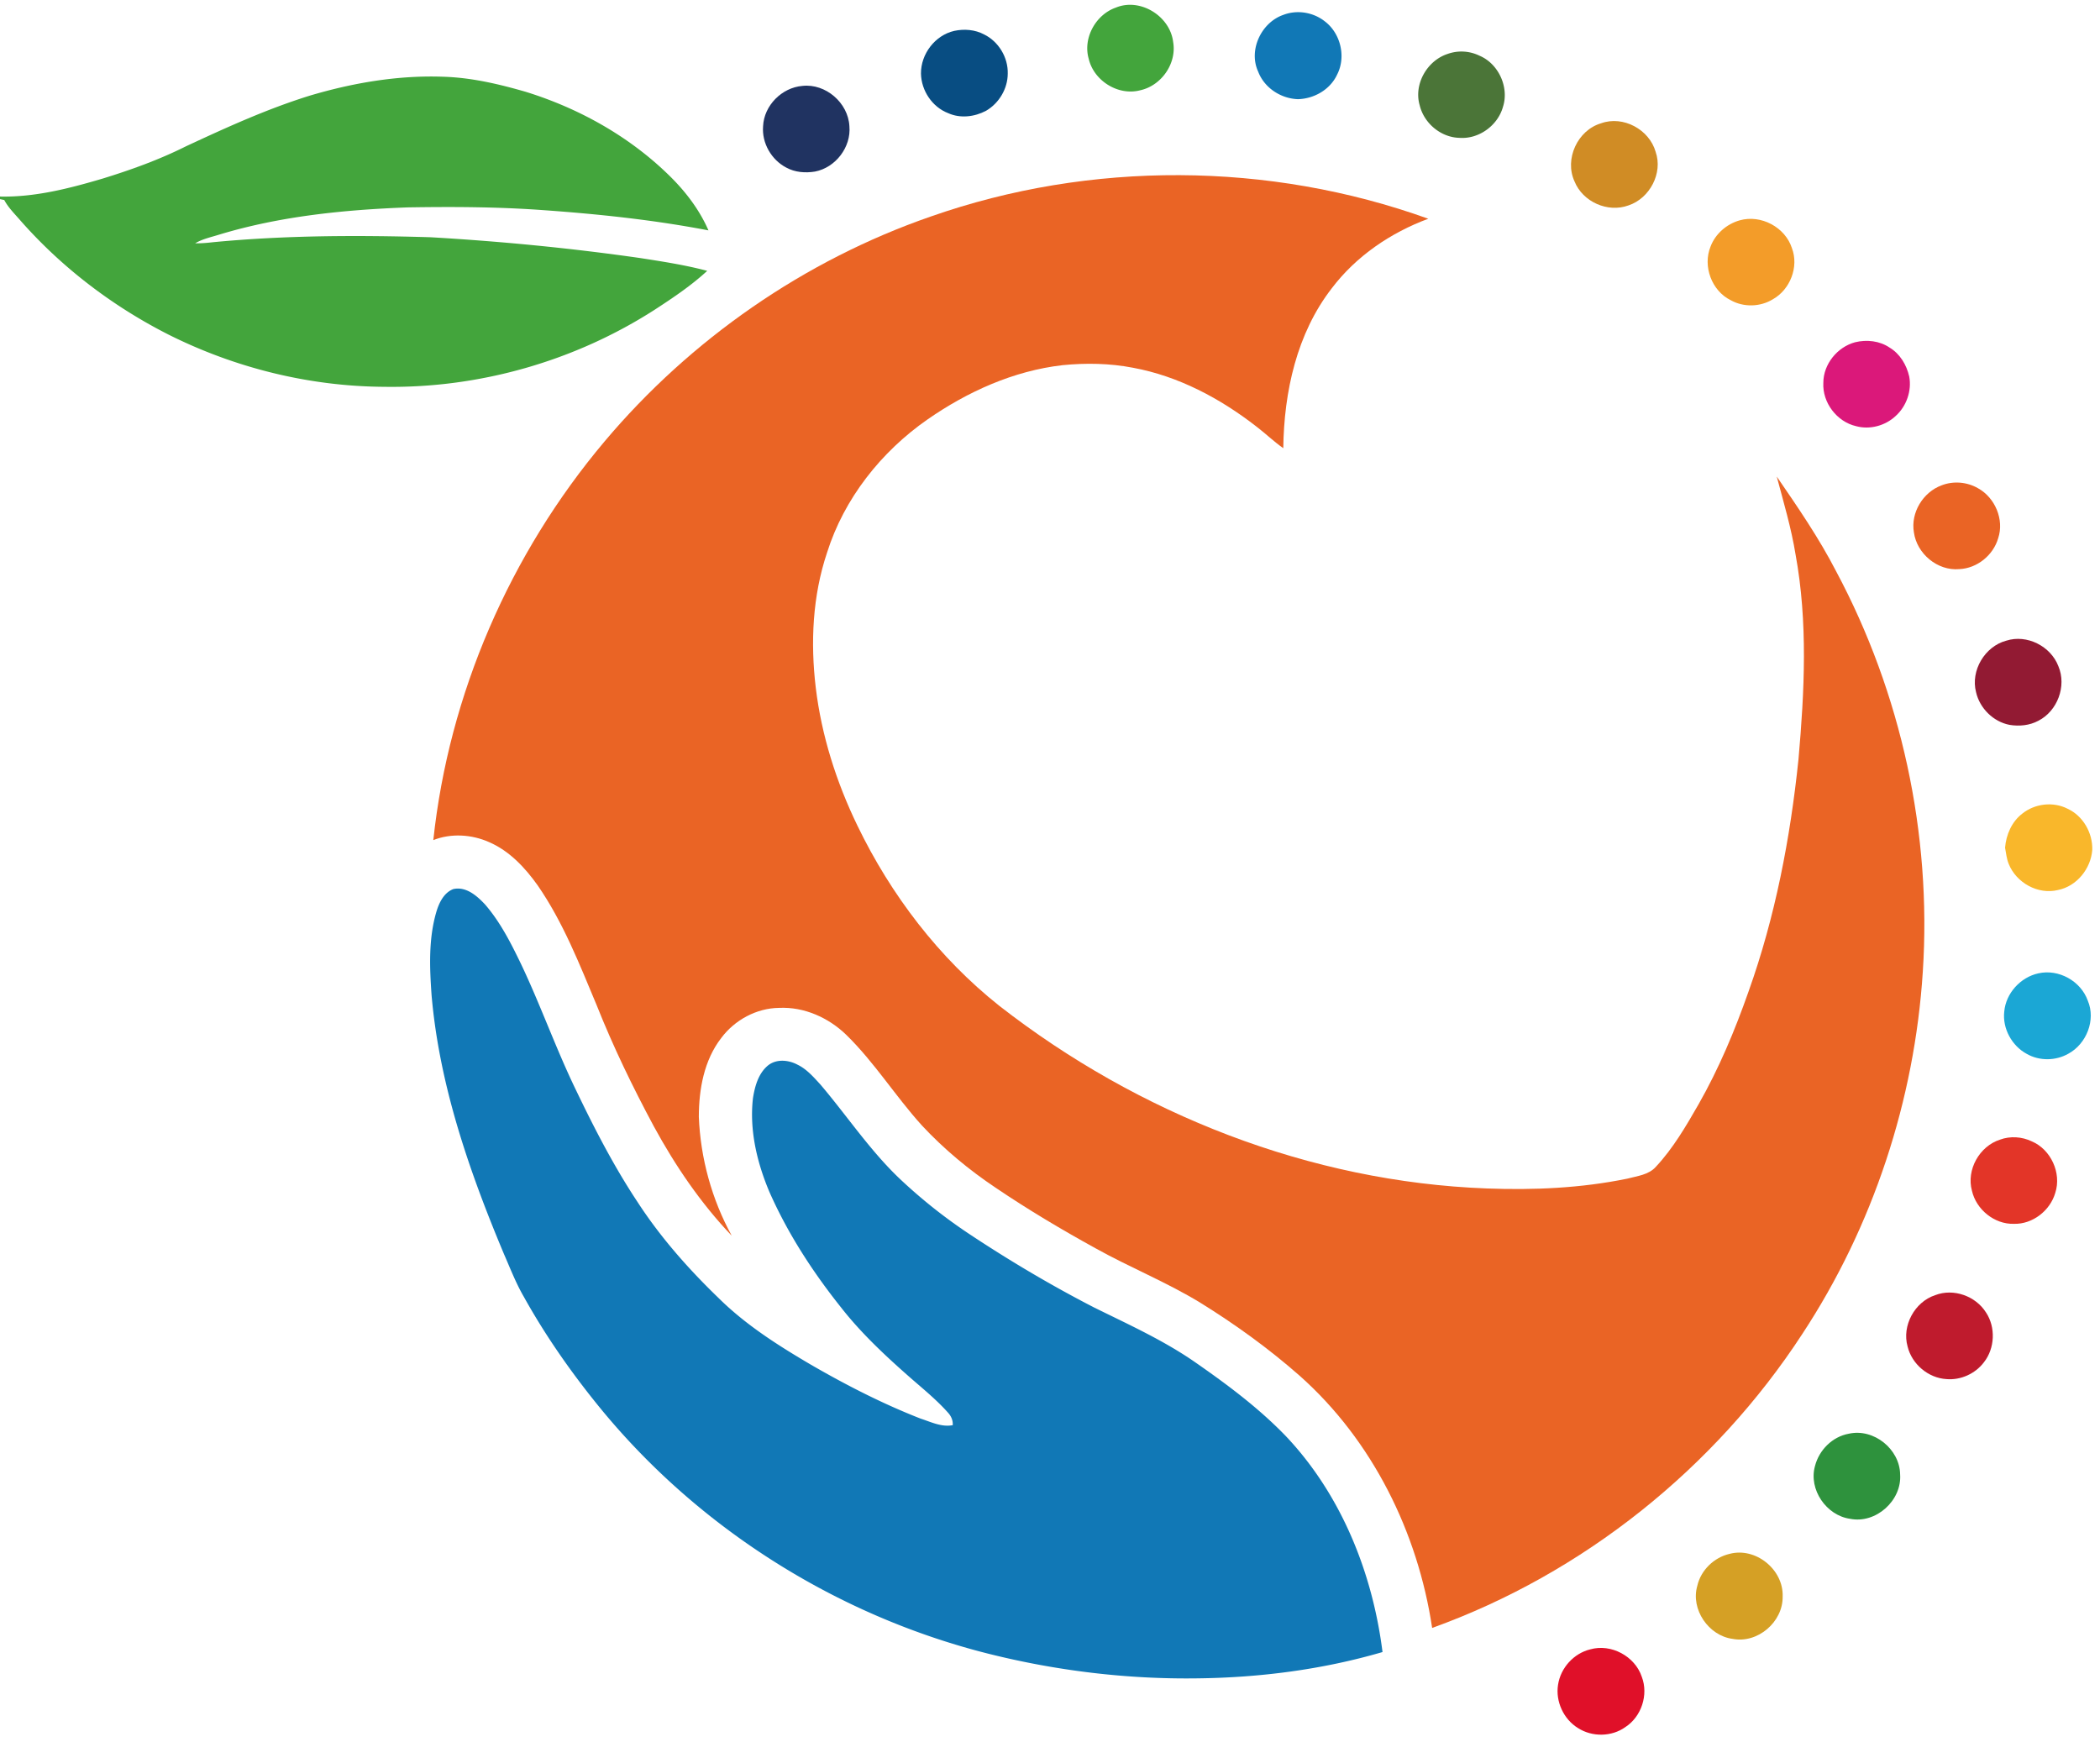 <svg xmlns="http://www.w3.org/2000/svg" width="299pt" height="248pt" viewBox="0 0 299 248">
	<path
		d="M158.867 1.086c3.477-1.445 7.73 1.207 8.168 4.894.535 3.067-1.683 6.22-4.691 6.875-3.125.825-6.606-1.347-7.332-4.488-.852-2.941.996-6.281 3.855-7.281zm0 0M43.988 13.656c6.176-1.847 12.633-2.96 19.09-2.73 4.004.113 7.922 1.035 11.75 2.14 7.59 2.348 14.738 6.332 20.438 11.907 2.308 2.25 4.308 4.859 5.605 7.832-7.75-1.489-15.613-2.32-23.48-2.88-6.446-.472-12.907-.5-19.364-.394-9.02.34-18.101 1.242-26.777 3.864-1.172.37-2.398.617-3.465 1.25.852.011 1.695-.055 2.54-.157 10.284-.984 20.64-1.015 30.964-.707 10 .578 19.988 1.547 29.906 2.969 3.188.496 6.38.988 9.5 1.816-2.257 2.082-4.816 3.801-7.382 5.473-11.407 7.36-25.008 11.25-38.57 11.04-10.665-.052-21.286-2.68-30.81-7.466-8.027-4.078-15.316-9.66-21.242-16.46-.746-.848-1.55-1.665-2.086-2.673A33.428 33.428 0 010 28.352v-.364c4.988.106 9.887-1.16 14.637-2.566 4.043-1.246 8.043-2.688 11.832-4.586 5.722-2.664 11.484-5.293 17.52-7.18zm0 0"
		fill="#43a53c"/>
	<path
		d="M182.738 2.113c1.95-.746 4.25-.37 5.883.922 2.262 1.707 3.066 5.067 1.754 7.598-.988 2.125-3.258 3.426-5.566 3.488-2.442-.078-4.786-1.605-5.668-3.918-1.422-3.078.449-7.015 3.597-8.09zm0 0M62.125 129.855c.39-1.304 1.07-2.742 2.422-3.257 1.82-.403 3.367.965 4.523 2.199 2.16 2.496 3.668 5.476 5.098 8.437 2.793 5.868 4.953 12.008 7.781 17.864 2.64 5.507 5.442 10.96 8.82 16.054 3.25 5.008 7.223 9.508 11.508 13.645 3.871 3.84 8.504 6.781 13.18 9.527 5.035 2.91 10.227 5.574 15.648 7.688 1.465.472 2.965 1.234 4.547.922.047-.68-.23-1.297-.68-1.786-1.597-1.793-3.464-3.316-5.265-4.886-3.555-3.121-7.043-6.36-9.965-10.098-4.035-5.062-7.597-10.547-10.21-16.484-1.759-4.176-2.844-8.758-2.325-13.305.27-1.684.758-3.496 2.113-4.637 1.192-.984 2.93-.828 4.227-.136 1.308.628 2.273 1.75 3.242 2.8 3.852 4.52 7.148 9.536 11.496 13.614a74.514 74.514 0 0010.035 7.906c5.645 3.73 11.485 7.183 17.5 10.277 4.895 2.414 9.899 4.68 14.395 7.809 4.539 3.156 9.004 6.488 12.855 10.476 7.89 8.332 12.352 19.457 13.774 30.758-8.574 2.504-17.512 3.649-26.434 3.746-9.992.133-20.008-1.082-29.707-3.515-21.785-5.485-41.738-18.145-55.828-35.688-3.824-4.75-7.316-9.781-10.281-15.113-1.137-1.953-1.946-4.067-2.848-6.125-4.941-11.785-9.2-24.055-10.3-36.867-.278-3.942-.442-7.993.679-11.825zm0 0"
		fill="#1178b6"/>
	<path
		d="M135.879 4.395c1.414-.301 2.953-.18 4.242.511 2.063 1.012 3.426 3.278 3.363 5.578-.004 2.149-1.246 4.22-3.093 5.293-1.641.868-3.676 1.114-5.395.332-2.27-.87-3.82-3.21-3.867-5.625-.027-2.8 2.004-5.468 4.75-6.09zm0 0"
		fill="#084d82"/>
	<path
		d="M206.11 7.68a5.856 5.856 0 014.538.25c2.715 1.14 4.25 4.492 3.344 7.293-.738 2.648-3.426 4.605-6.18 4.406-2.652-.055-5.058-2.067-5.675-4.637-.875-2.996 1.047-6.355 3.972-7.312zm0 0"
		fill="#4b7538"/>
	<path
		d="M114.238 12.234c3.317-.375 6.528 2.407 6.7 5.735.269 2.984-1.973 5.898-4.895 6.46-1.383.227-2.86.114-4.102-.57-2.109-1.105-3.484-3.484-3.293-5.875.13-2.96 2.66-5.504 5.59-5.75zm0 0"
		fill="#203361"/>
	<path
		d="M227.965 17.555c3.137-1.137 6.863.883 7.765 4.062 1.067 3.04-.851 6.637-3.863 7.63-2.957 1.085-6.512-.5-7.687-3.419-1.465-3.18.441-7.297 3.785-8.273zm0 0"
		fill="#d08c25"/>
	<path
		d="M132.52 30.832c22.73-7.973 48.175-7.84 70.84.316-5.348 1.985-10.266 5.317-13.731 9.891-5 6.438-6.813 14.766-6.914 22.781-1.344-.941-2.528-2.093-3.832-3.086-5.156-4.011-11.11-7.18-17.574-8.37-3.305-.641-6.704-.696-10.043-.364-6.957.805-13.512 3.766-19.223 7.738-6.59 4.594-11.863 11.254-14.29 18.961-2.066 6.164-2.37 12.797-1.605 19.215.82 6.832 2.938 13.473 5.934 19.656 4.77 9.875 11.602 18.825 20.2 25.653 19.784 15.425 44.269 25.074 69.413 26.007 6.68.254 13.43-.046 19.993-1.394 1.417-.383 3.066-.531 4.093-1.711 2.457-2.633 4.278-5.777 6.063-8.883 2.898-5.086 5.168-10.508 7.105-16.027 3.813-10.66 5.953-21.856 7.121-33.094.856-9.695 1.348-19.547-.418-29.172-.609-3.761-1.699-7.414-2.675-11.086 2.996 4.364 6.007 8.742 8.437 13.457 9.293 17.387 13.64 37.395 12.356 57.07-1.176 18.278-7.09 36.258-17.157 51.56-12.472 19.128-31.222 34.128-52.703 41.859-2.039-13.61-8.512-26.715-18.851-35.899-4.403-3.875-9.172-7.324-14.16-10.41-4.797-2.934-10.044-5.027-14.95-7.77-4.836-2.664-9.586-5.492-14.16-8.585-3.832-2.563-7.398-5.524-10.539-8.899-3.758-4.148-6.738-8.965-10.754-12.887-2.531-2.457-6.016-4.015-9.574-3.843-3.219.039-6.313 1.722-8.23 4.289-2.454 3.168-3.188 7.312-3.192 11.234.238 5.895 1.848 11.75 4.688 16.926-4.41-4.625-8.032-9.953-11.086-15.559-3.016-5.617-5.801-11.37-8.16-17.3-2.442-5.829-4.766-11.786-8.376-17.016-1.804-2.54-4.035-4.934-6.945-6.184-2.465-1.094-5.398-1.281-7.926-.281 2.22-20.8 10.918-40.781 24.375-56.758 12.266-14.566 28.457-25.804 46.45-32.035zm0 0M276.445 69.11c1.676-.657 3.645-.489 5.2.421 2.418 1.336 3.746 4.469 2.855 7.117-.707 2.43-3.016 4.293-5.55 4.391-3.079.273-6.028-2.191-6.446-5.23-.484-2.809 1.293-5.723 3.941-6.7zm0 0"
		fill="#ea6425"/>
	<path
		d="M247.71 31.371c3.024-.848 6.466.973 7.43 3.973 1.005 2.656-.257 5.879-2.702 7.261-1.801 1.114-4.18 1.18-6.024.137-2.707-1.332-4.004-4.844-2.863-7.637.691-1.824 2.297-3.207 4.16-3.734zm0 0"
		fill="#f39c29"/>
	<path
		d="M264.145 48.73c1.64-.394 3.476-.203 4.894.762 1.477.88 2.422 2.465 2.797 4.117.383 2.04-.39 4.239-1.926 5.621-1.473 1.391-3.676 1.989-5.637 1.454-2.742-.63-4.816-3.36-4.664-6.176.004-2.66 1.993-5.098 4.536-5.778zm0 0"
		fill="#db187a"/>
	<path
		d="M285.66 91.227c2.926-.942 6.336.785 7.418 3.648 1.195 2.82-.14 6.387-2.863 7.762-1.25.672-2.723.808-4.106.578-2.308-.45-4.234-2.363-4.757-4.656-.801-3.07 1.25-6.524 4.308-7.332zm0 0"
		fill="#921a33"/>
	<path
		d="M287.938 115.852c1.789-1.434 4.41-1.743 6.457-.688 2.203 1.02 3.578 3.45 3.503 5.856-.199 2.68-2.203 5.175-4.87 5.71-2.844.707-5.95-1.023-7.024-3.71-.305-.735-.371-1.536-.52-2.31.149-1.855.954-3.71 2.454-4.858zm0 0"
		fill="#f9b72b"/>
	<path
		d="M290.21 138.602c2.9-.665 6.056 1.085 7.052 3.886 1.172 2.742-.184 6.164-2.77 7.555-1.785 1.02-4.101 1.055-5.894.039-2.133-1.133-3.512-3.629-3.23-6.043.23-2.605 2.304-4.879 4.843-5.437zm0 0"
		fill="#1ba7d5"/>
	<path
		d="M284.758 162.281c1.472-.547 3.129-.426 4.539.246 2.71 1.153 4.246 4.5 3.34 7.313-.727 2.543-3.23 4.5-5.895 4.426-2.77.082-5.367-2.032-5.976-4.715-.817-2.98 1.07-6.336 3.992-7.27zm0 0"
		fill="#e33528"/>
	<path
		d="M275.527 184.426c2.606-1.02 5.782.117 7.25 2.476 1.391 2.098 1.258 5.102-.304 7.078-1.223 1.625-3.301 2.57-5.328 2.395-2.586-.145-4.93-2.121-5.54-4.64-.84-2.965 1.008-6.348 3.922-7.31zm0 0"
		fill="#bf1b2d"/>
	<path
		d="M263.238 204.152c3.54-.797 7.25 2.184 7.305 5.797.262 3.719-3.457 7.059-7.125 6.32-3.395-.476-5.93-4.18-5-7.511.586-2.285 2.473-4.184 4.82-4.606zm0 0"
		fill="#2e923d"/>
	<path
		d="M246.238 221.266c3.73-1.008 7.719 2.234 7.578 6.07.063 3.617-3.558 6.723-7.12 6.031-3.423-.445-6.008-4.207-5.032-7.554.504-2.227 2.367-4.028 4.574-4.547zm0 0"
		fill="#d5a025"/>
	<path
		d="M226.422 234.86c2.976-.848 6.371.984 7.34 3.913.972 2.551-.051 5.668-2.336 7.149-1.946 1.402-4.735 1.441-6.746.144-2.047-1.246-3.227-3.793-2.844-6.164.363-2.402 2.226-4.468 4.586-5.043zm0 0"
		fill="#e01029"/>
</svg>
